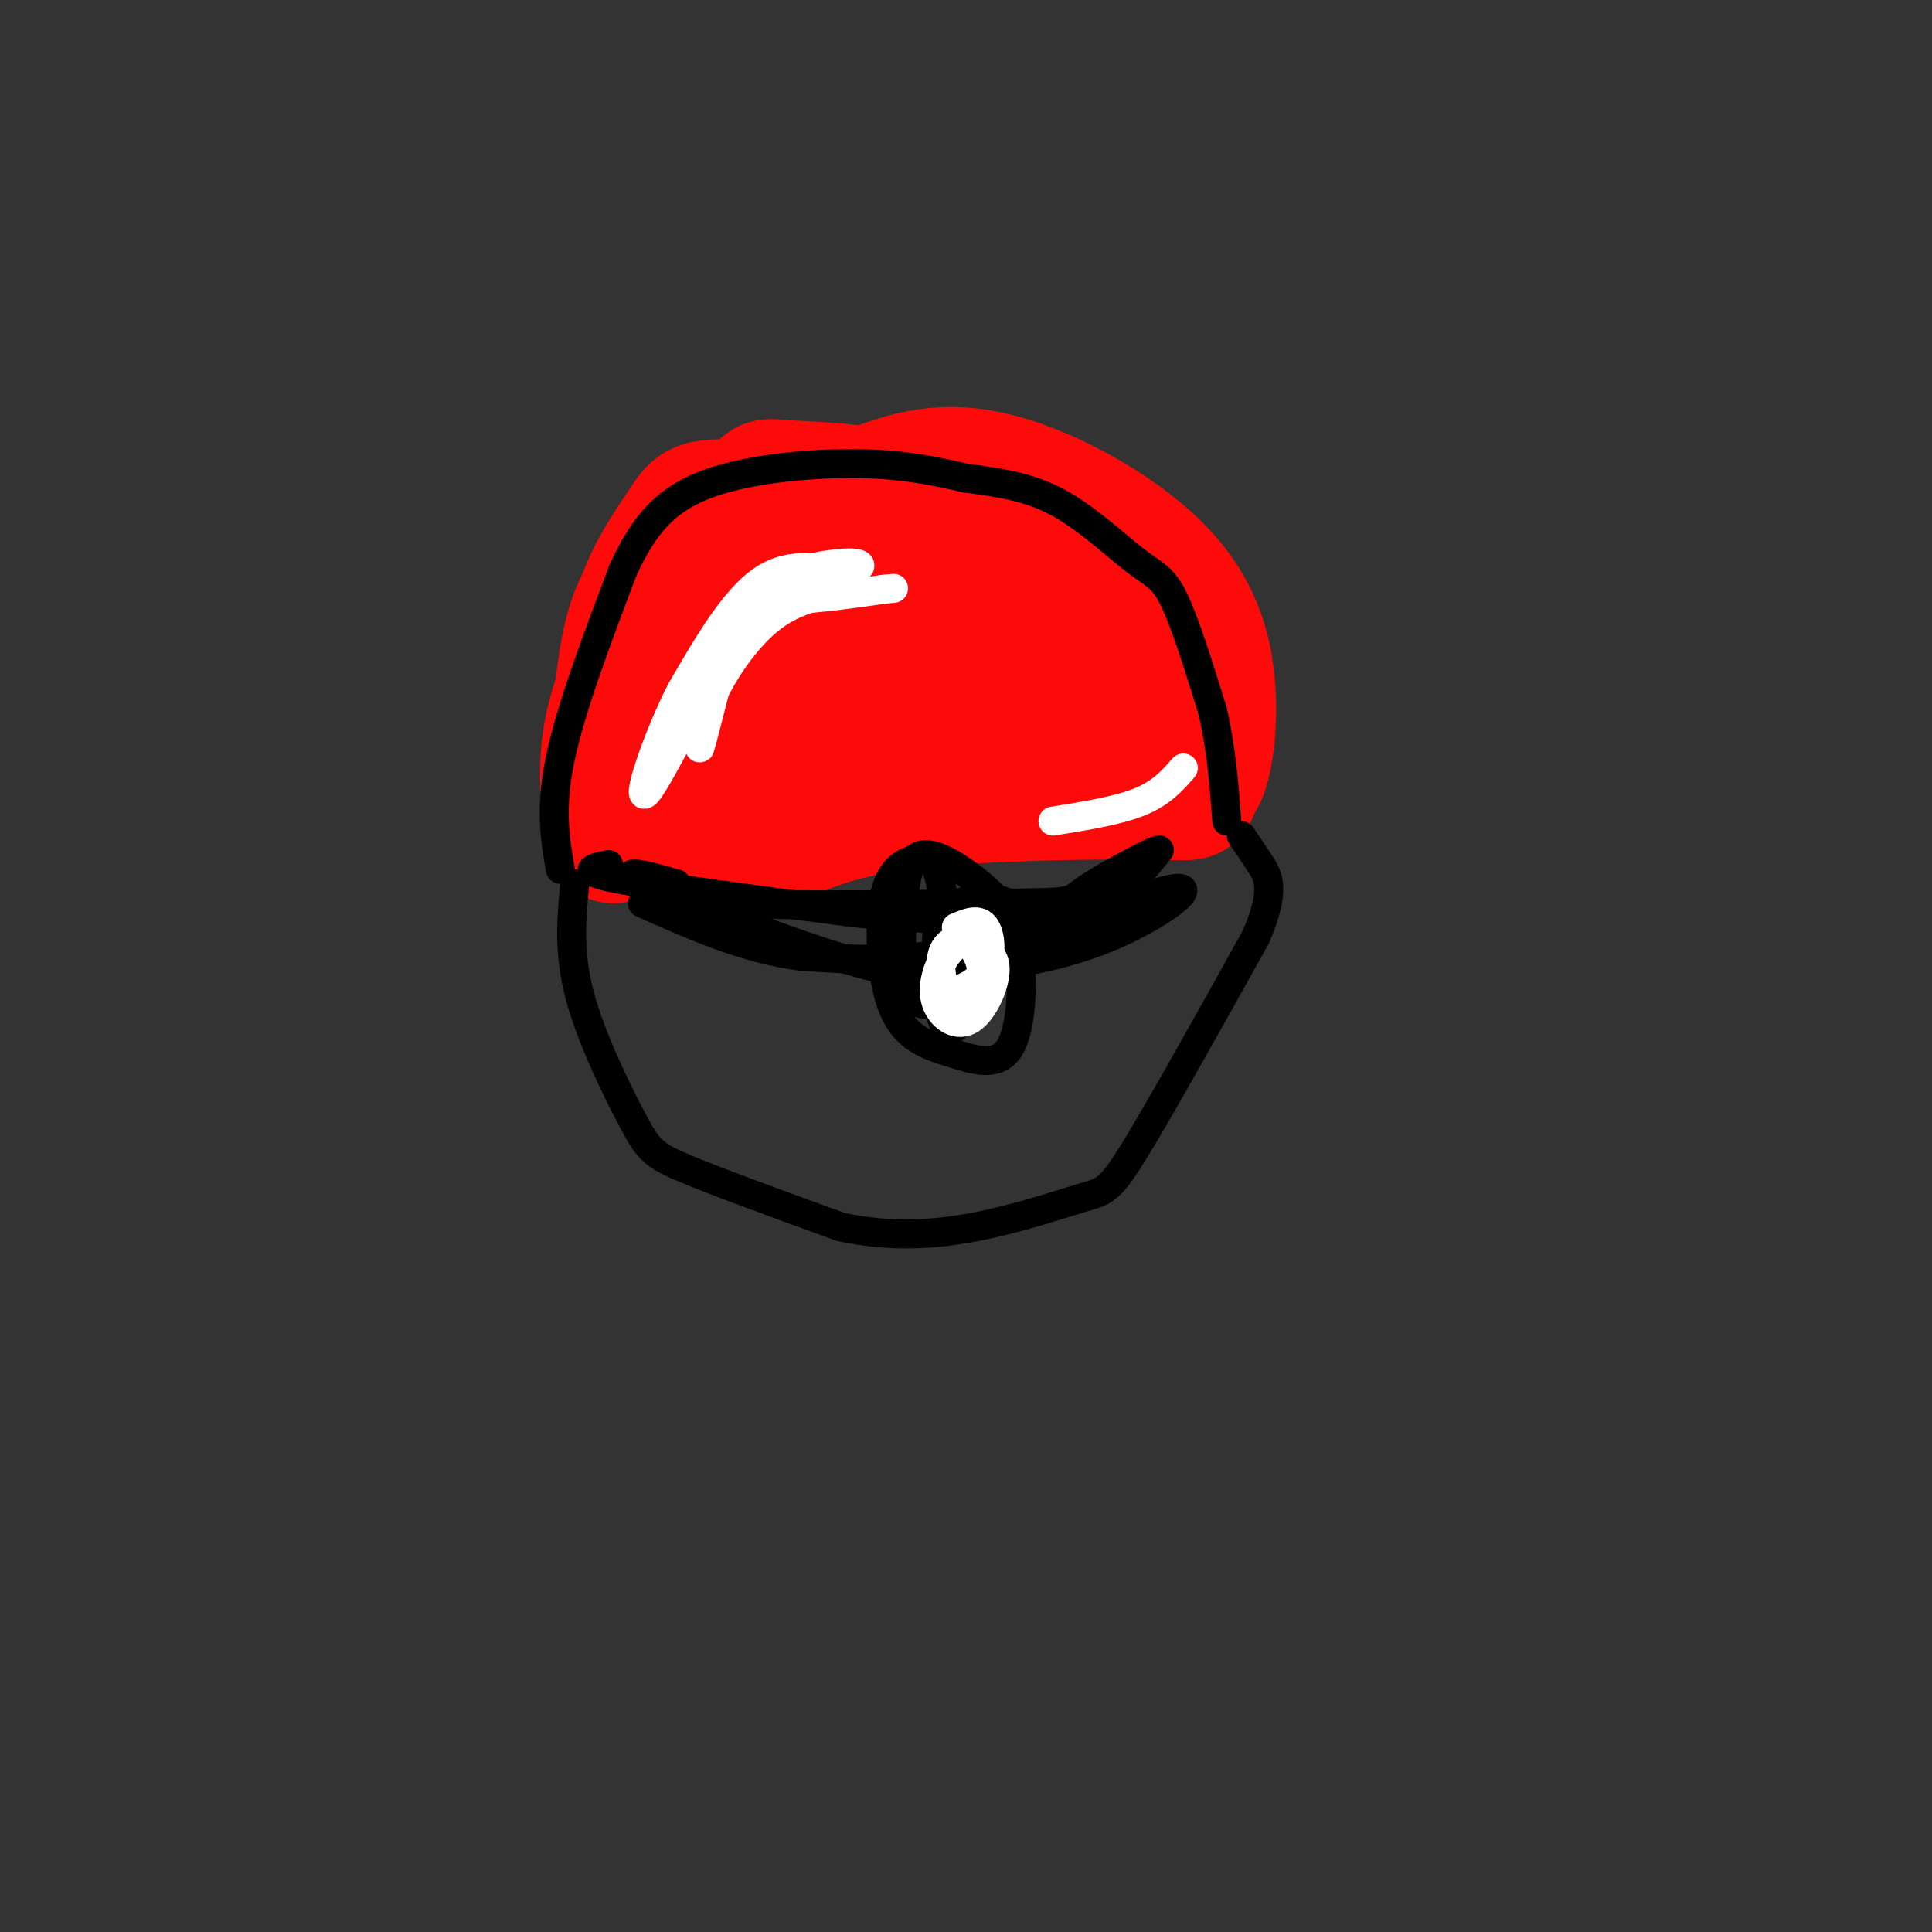 <svg viewBox='0 0 400 400' version='1.1' xmlns='http://www.w3.org/2000/svg' xmlns:xlink='http://www.w3.org/1999/xlink'><rect x="0" y="0" width="400" height="400" fill="#333333" stroke="none"/><g fill='none' stroke='#FD0A0A' stroke-width='28' stroke-linecap='round' stroke-linejoin='round'><path d='M146,154c5.721,-9.123 11.442,-18.245 18,-25c6.558,-6.755 13.954,-11.142 22,-13c8.046,-1.858 16.742,-1.189 20,-1c3.258,0.189 1.080,-0.104 6,3c4.920,3.104 16.940,9.605 24,17c7.060,7.395 9.160,15.684 9,16c-0.160,0.316 -2.580,-7.342 -5,-15'/><path d='M240,136c-7.632,-8.261 -24.214,-21.412 -40,-28c-15.786,-6.588 -30.778,-6.611 -37,-7c-6.222,-0.389 -3.675,-1.143 -5,6c-1.325,7.143 -6.521,22.184 -9,35c-2.479,12.816 -2.239,23.408 -2,34'/><path d='M147,176c-2.483,0.570 -7.690,-15.004 -11,-26c-3.310,-10.996 -4.722,-17.412 -3,-24c1.722,-6.588 6.578,-13.346 9,-17c2.422,-3.654 2.412,-4.203 10,-4c7.588,0.203 22.776,1.157 32,2c9.224,0.843 12.483,1.573 16,6c3.517,4.427 7.290,12.551 10,21c2.710,8.449 4.355,17.225 6,26'/><path d='M216,160c1.254,4.526 1.388,2.843 0,3c-1.388,0.157 -4.300,2.156 -7,1c-2.700,-1.156 -5.188,-5.465 -12,-9c-6.812,-3.535 -17.946,-6.296 -25,-3c-7.054,3.296 -10.027,12.648 -13,22'/><path d='M159,174c-0.476,2.013 4.834,-3.954 22,-7c17.166,-3.046 46.188,-3.170 58,-3c11.812,0.170 6.413,0.633 5,-4c-1.413,-4.633 1.158,-14.363 3,-18c1.842,-3.637 2.955,-1.182 -4,-5c-6.955,-3.818 -21.977,-13.909 -37,-24'/><path d='M206,113c-15.137,-4.364 -34.480,-3.273 -45,-3c-10.520,0.273 -12.217,-0.273 -17,6c-4.783,6.273 -12.652,19.364 -16,30c-3.348,10.636 -2.174,18.818 -1,27'/><path d='M127,173c0.071,-3.524 0.750,-25.833 3,-38c2.250,-12.167 6.071,-14.190 11,-17c4.929,-2.810 10.964,-6.405 17,-10'/><path d='M158,108c7.090,-3.467 16.317,-7.134 29,-5c12.683,2.134 28.824,10.069 37,14c8.176,3.931 8.387,3.858 1,3c-7.387,-0.858 -22.374,-2.500 -31,4c-8.626,6.500 -10.893,21.143 -11,27c-0.107,5.857 1.947,2.929 4,0'/><path d='M187,151c9.238,-5.226 30.333,-18.292 40,-17c9.667,1.292 7.905,16.940 9,24c1.095,7.060 5.048,5.530 9,4'/><path d='M245,162c2.185,0.379 3.146,-0.672 4,-4c0.854,-3.328 1.600,-8.933 1,-16c-0.600,-7.067 -2.546,-15.595 -11,-24c-8.454,-8.405 -23.415,-16.687 -35,-19c-11.585,-2.313 -19.792,1.344 -28,5'/><path d='M176,104c-9.429,4.607 -19.000,13.625 -25,21c-6.000,7.375 -8.429,13.107 -10,19c-1.571,5.893 -2.286,11.946 -3,18'/></g>
<g fill='none' stroke='#000000' stroke-width='6' stroke-linecap='round' stroke-linejoin='round'><path d='M116,180c-1.083,-6.333 -2.167,-12.667 0,-23c2.167,-10.333 7.583,-24.667 13,-39'/><path d='M129,118c4.500,-9.833 9.250,-14.917 18,-18c8.750,-3.083 21.500,-4.167 31,-4c9.500,0.167 15.750,1.583 22,3'/><path d='M200,99c6.839,0.923 12.936,1.732 19,5c6.064,3.268 12.094,8.995 16,12c3.906,3.005 5.687,3.287 8,8c2.313,4.713 5.156,13.856 8,23'/><path d='M251,147c1.833,7.667 2.417,15.333 3,23'/><path d='M126,179c-3.250,0.667 -6.500,1.333 2,3c8.500,1.667 28.750,4.333 49,7'/><path d='M177,189c16.556,1.667 33.444,2.333 44,0c10.556,-2.333 14.778,-7.667 19,-13'/><path d='M240,176c-0.397,-0.368 -10.890,5.211 -15,8c-4.110,2.789 -1.837,2.789 -16,3c-14.163,0.211 -44.761,0.632 -59,0c-14.239,-0.632 -12.120,-2.316 -10,-4'/><path d='M140,183c-5.345,-1.631 -13.708,-3.708 -6,0c7.708,3.708 31.488,13.202 46,17c14.512,3.798 19.756,1.899 25,0'/><path d='M205,200c8.796,-0.855 18.285,-2.992 27,-7c8.715,-4.008 16.654,-9.887 11,-9c-5.654,0.887 -24.901,8.539 -40,12c-15.099,3.461 -26.049,2.730 -37,2'/><path d='M166,198c-11.667,-1.500 -22.333,-6.250 -33,-11'/><path d='M195,184c-0.571,-2.463 -1.142,-4.925 -2,-6c-0.858,-1.075 -2.003,-0.761 -4,0c-1.997,0.761 -4.847,1.971 -6,8c-1.153,6.029 -0.611,16.876 2,23c2.611,6.124 7.289,7.523 12,9c4.711,1.477 9.456,3.031 12,-1c2.544,-4.031 2.888,-13.648 2,-20c-0.888,-6.352 -3.008,-9.441 -7,-13c-3.992,-3.559 -9.855,-7.588 -13,-7c-3.145,0.588 -3.573,5.794 -4,11'/><path d='M187,188c-0.681,5.367 -0.385,13.284 1,17c1.385,3.716 3.857,3.230 8,2c4.143,-1.230 9.956,-3.204 13,-7c3.044,-3.796 3.320,-9.414 1,-12c-2.320,-2.586 -7.235,-2.140 -10,-1c-2.765,1.140 -3.379,2.974 -4,7c-0.621,4.026 -1.249,10.244 1,12c2.249,1.756 7.375,-0.950 10,-4c2.625,-3.050 2.750,-6.443 2,-9c-0.750,-2.557 -2.375,-4.279 -4,-6'/><path d='M205,187c-1.961,-1.006 -4.862,-0.521 -7,0c-2.138,0.521 -3.511,1.078 -4,6c-0.489,4.922 -0.093,14.210 1,18c1.093,3.790 2.884,2.083 4,0c1.116,-2.083 1.558,-4.541 2,-7'/><path d='M119,183c-0.685,7.006 -1.369,14.012 1,23c2.369,8.988 7.792,19.958 11,26c3.208,6.042 4.202,7.155 11,10c6.798,2.845 19.399,7.423 32,12'/><path d='M174,254c10.054,2.201 19.190,1.703 28,0c8.810,-1.703 17.295,-4.612 22,-6c4.705,-1.388 5.630,-1.254 11,-10c5.370,-8.746 15.185,-26.373 25,-44'/><path d='M260,194c4.289,-9.911 2.511,-12.689 1,-15c-1.511,-2.311 -2.756,-4.156 -4,-6'/></g>
<g fill='none' stroke='#FFFFFF' stroke-width='6' stroke-linecap='round' stroke-linejoin='round'><path d='M137,152c5.667,-10.667 11.333,-21.333 18,-27c6.667,-5.667 14.333,-6.333 22,-7'/><path d='M177,118c2.922,-1.526 -0.774,-1.842 -6,-1c-5.226,0.842 -11.984,2.842 -17,11c-5.016,8.158 -8.290,22.474 -9,26c-0.710,3.526 1.145,-3.737 3,-11'/><path d='M148,143c2.520,-5.056 7.319,-12.194 13,-16c5.681,-3.806 12.244,-4.278 15,-5c2.756,-0.722 1.703,-1.694 -2,-3c-3.703,-1.306 -10.058,-2.944 -16,1c-5.942,3.944 -11.471,13.472 -17,23'/><path d='M141,143c-5.214,10.209 -9.748,24.231 -7,21c2.748,-3.231 12.778,-23.716 18,-33c5.222,-9.284 5.635,-7.367 10,-7c4.365,0.367 12.683,-0.817 21,-2'/><path d='M183,122c3.500,-0.333 1.750,-0.167 0,0'/><path d='M199,194c-1.720,0.714 -3.440,1.429 -4,4c-0.560,2.571 0.042,7.000 2,8c1.958,1.000 5.274,-1.429 6,-4c0.726,-2.571 -1.137,-5.286 -3,-8'/><path d='M200,194c-1.450,-0.560 -3.574,2.041 -5,5c-1.426,2.959 -2.156,6.278 -1,9c1.156,2.722 4.196,4.848 7,3c2.804,-1.848 5.373,-7.671 5,-11c-0.373,-3.329 -3.686,-4.165 -7,-5'/><path d='M199,195c-2.726,1.226 -6.040,6.793 -5,9c1.040,2.207 6.434,1.056 9,-2c2.566,-3.056 2.305,-8.016 1,-10c-1.305,-1.984 -3.652,-0.992 -6,0'/><path d='M218,170c6.750,-1.083 13.500,-2.167 18,-4c4.500,-1.833 6.750,-4.417 9,-7'/></g>
</svg>
